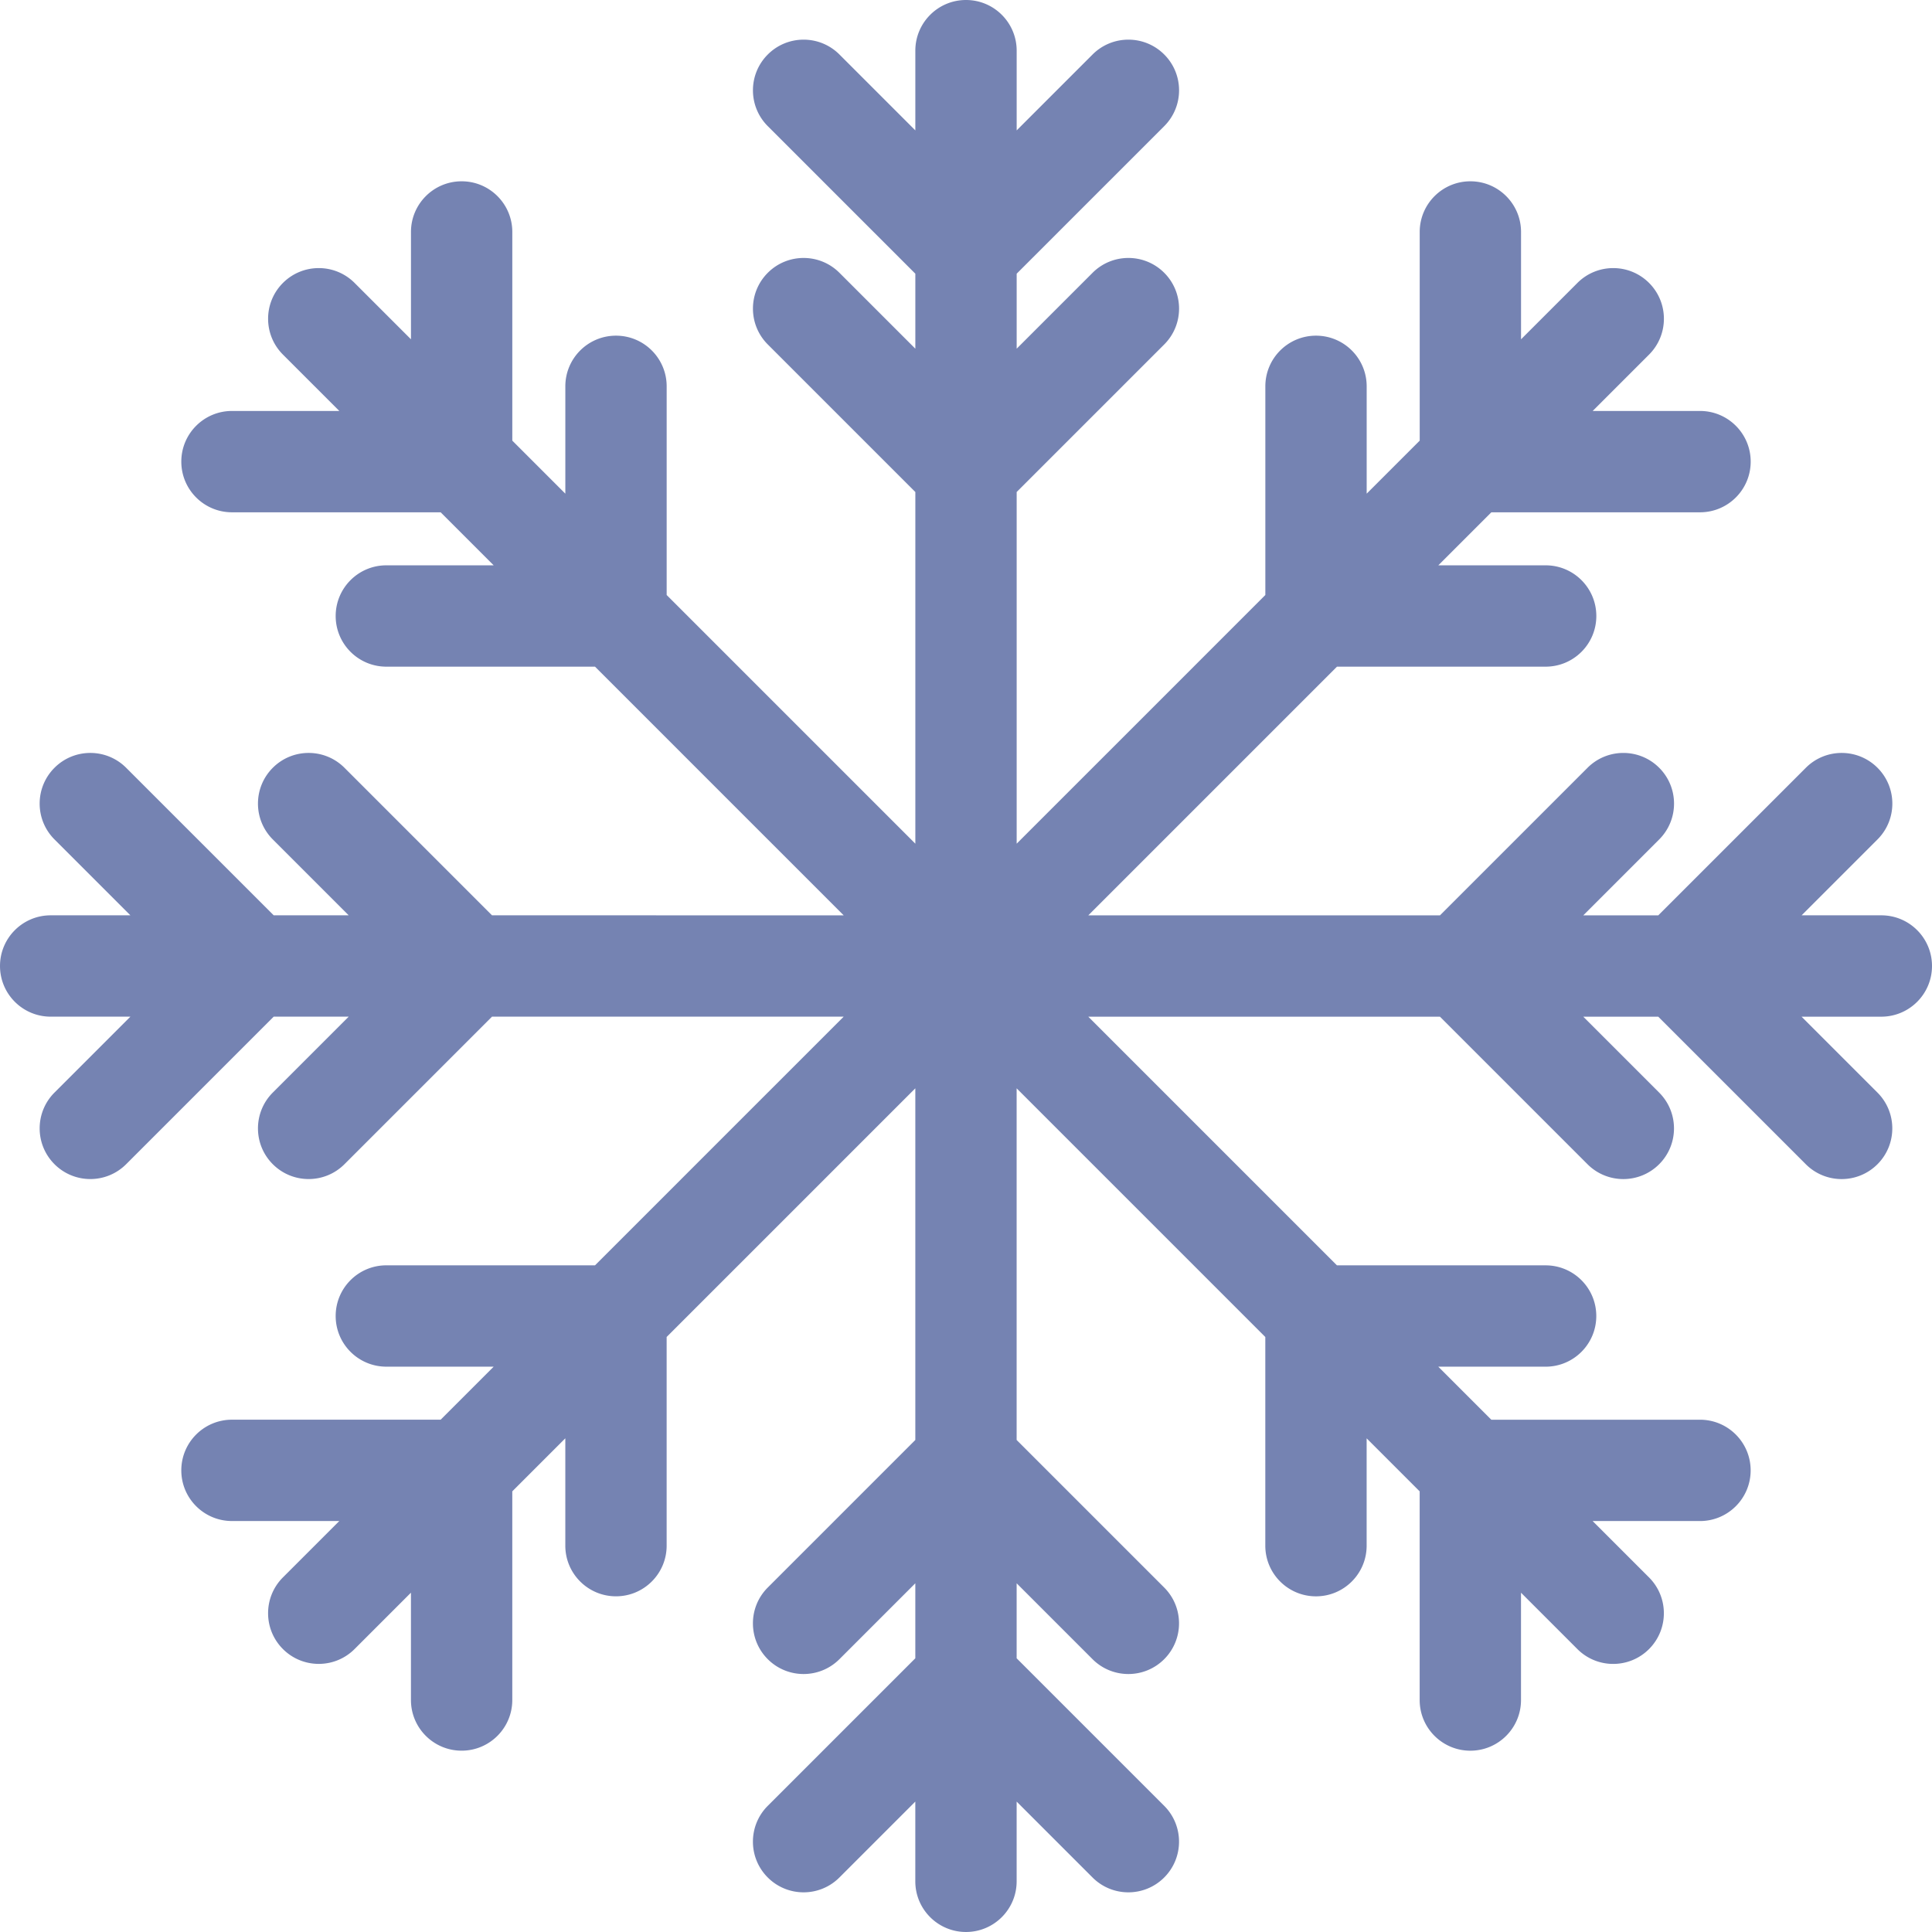 <svg xmlns="http://www.w3.org/2000/svg" version="1.1" xmlns:xlink="http://www.w3.org/1999/xlink" xmlns:svgjs="http://svgjs.com/svgjs" width="512" height="512" x="0" y="0" viewBox="0 0 512.003 512.003" style="enable-background:new 0 0 512 512" xml:space="preserve" class=""><g><path d="M512.002 256c0-7.415-6.011-13.427-13.427-13.427h-21.127l20.113-20.113c5.244-5.244 5.244-13.746 0-18.989s-13.745-5.244-18.989 0l-39.103 39.103h-19.875l20.113-20.113c5.244-5.244 5.244-13.746 0-18.989-5.245-5.244-13.746-5.244-18.989 0l-39.103 39.103h-93.197l65.901-65.901h55.299c7.416 0 13.427-6.011 13.427-13.427s-6.011-13.427-13.427-13.427h-28.444l14.054-14.054h55.299c7.416 0 13.427-6.011 13.427-13.427 0-7.416-6.011-13.427-13.427-13.427h-28.444l14.94-14.94c5.244-5.244 5.244-13.746 0-18.989-5.244-5.244-13.746-5.244-18.989 0l-14.94 14.94V61.475c0-7.416-6.011-13.427-13.427-13.427s-13.427 6.011-13.427 13.427v55.299l-14.054 14.054v-28.443c0-7.416-6.011-13.427-13.427-13.427-7.416 0-13.427 6.011-13.427 13.427v55.299l-65.901 65.901v-93.197l39.103-39.103c5.244-5.244 5.244-13.746 0-18.989-5.245-5.244-13.746-5.244-18.989 0l-20.114 20.113V72.533l39.103-39.103c5.244-5.244 5.244-13.746 0-18.989-5.245-5.244-13.746-5.244-18.989 0l-20.114 20.113V13.427C269.429 6.011 263.418 0 256.002 0c-7.415 0-13.427 6.011-13.427 13.427v21.127l-20.113-20.113c-5.244-5.244-13.745-5.244-18.989 0-5.244 5.244-5.244 13.746 0 18.989l39.103 39.103v19.876l-20.113-20.113c-5.244-5.244-13.745-5.244-18.989 0-5.244 5.244-5.244 13.746 0 18.989l39.103 39.103v93.197l-65.901-65.901v-55.3c0-7.416-6.011-13.427-13.427-13.427s-13.427 6.011-13.427 13.427v28.444l-14.054-14.054v-55.3c0-7.416-6.011-13.427-13.427-13.427-7.416 0-13.427 6.011-13.427 13.427v28.444L93.972 74.981c-5.244-5.244-13.746-5.244-18.989 0-5.244 5.244-5.244 13.746 0 18.989l14.94 14.94H61.477c-7.416 0-13.427 6.011-13.427 13.427s6.011 13.427 13.427 13.427h55.299l14.054 14.054h-28.443c-7.416 0-13.427 6.011-13.427 13.427s6.011 13.427 13.427 13.427h55.299l65.901 65.901H130.39L91.286 203.47c-5.244-5.244-13.745-5.244-18.989 0-5.244 5.244-5.244 13.746 0 18.989l20.113 20.113H72.535L33.432 203.47c-5.244-5.244-13.745-5.244-18.989 0-5.244 5.244-5.244 13.746 0 18.989l20.113 20.113H13.429c-7.416 0-13.427 6.012-13.427 13.427 0 7.416 6.011 13.427 13.427 13.427h21.128L14.444 289.54c-5.244 5.244-5.244 13.746 0 18.989 2.622 2.622 6.058 3.933 9.494 3.933s6.873-1.311 9.494-3.933l39.103-39.103h19.876L72.298 289.54c-5.244 5.244-5.244 13.746 0 18.989 2.622 2.622 6.058 3.933 9.494 3.933s6.873-1.311 9.494-3.933l39.103-39.103h93.197l-65.901 65.901h-55.299c-7.416 0-13.427 6.011-13.427 13.427 0 7.416 6.011 13.427 13.427 13.427h28.444l-14.054 14.054h-55.3c-7.416 0-13.427 6.011-13.427 13.427s6.011 13.427 13.427 13.427H89.92l-14.94 14.94c-5.244 5.244-5.244 13.745 0 18.989 2.622 2.622 6.058 3.933 9.494 3.933s6.873-1.311 9.494-3.933l14.94-14.94v28.444c0 7.416 6.011 13.427 13.427 13.427 7.416 0 13.427-6.011 13.427-13.427v-55.299l14.054-14.054v28.444c0 7.416 6.011 13.427 13.427 13.427s13.427-6.011 13.427-13.427v-55.299l65.901-65.901v93.197l-39.103 39.103c-5.244 5.244-5.244 13.746 0 18.989 5.244 5.244 13.746 5.244 18.989 0l20.113-20.113v19.875l-39.103 39.103c-5.244 5.244-5.244 13.746 0 18.989a13.385 13.385 0 0 0 9.494 3.933c3.437 0 6.873-1.311 9.494-3.933l20.113-20.113v21.127c0 7.416 6.012 13.427 13.427 13.427 7.416 0 13.427-6.011 13.427-13.427v-21.127l20.114 20.114c5.244 5.244 13.746 5.244 18.989 0s5.244-13.745 0-18.989l-39.103-39.103v-19.876l20.114 20.114c2.622 2.622 6.059 3.933 9.494 3.933s6.873-1.311 9.494-3.933c5.244-5.244 5.244-13.745 0-18.989l-39.103-39.103V288.42l65.901 65.901v55.299c0 7.416 6.011 13.427 13.427 13.427 7.416 0 13.427-6.011 13.427-13.427v-28.444l14.054 14.054v55.299c0 7.416 6.011 13.427 13.427 13.427s13.427-6.011 13.427-13.427v-28.444l14.94 14.94a13.386 13.386 0 0 0 9.494 3.933c3.437 0 6.873-1.311 9.494-3.933 5.244-5.244 5.244-13.745 0-18.989l-14.94-14.94h28.444c7.416 0 13.427-6.011 13.427-13.427 0-7.416-6.011-13.427-13.427-13.427h-55.299l-14.054-14.054h28.444c7.416 0 13.427-6.011 13.427-13.427 0-7.416-6.011-13.427-13.427-13.427h-55.299l-65.901-65.901h93.197l39.103 39.103c2.622 2.622 6.059 3.933 9.494 3.933s6.873-1.311 9.494-3.933c5.244-5.244 5.244-13.745 0-18.989l-20.114-20.114h19.876l39.103 39.103a13.386 13.386 0 0 0 9.494 3.933c3.436 0 6.873-1.311 9.494-3.933 5.244-5.244 5.244-13.745 0-18.989l-20.114-20.114h21.127c7.429-.006 13.441-6.017 13.441-13.433z" style="" fill="#7583b2" data-original="#80c7ea" class=""></path></g></svg>